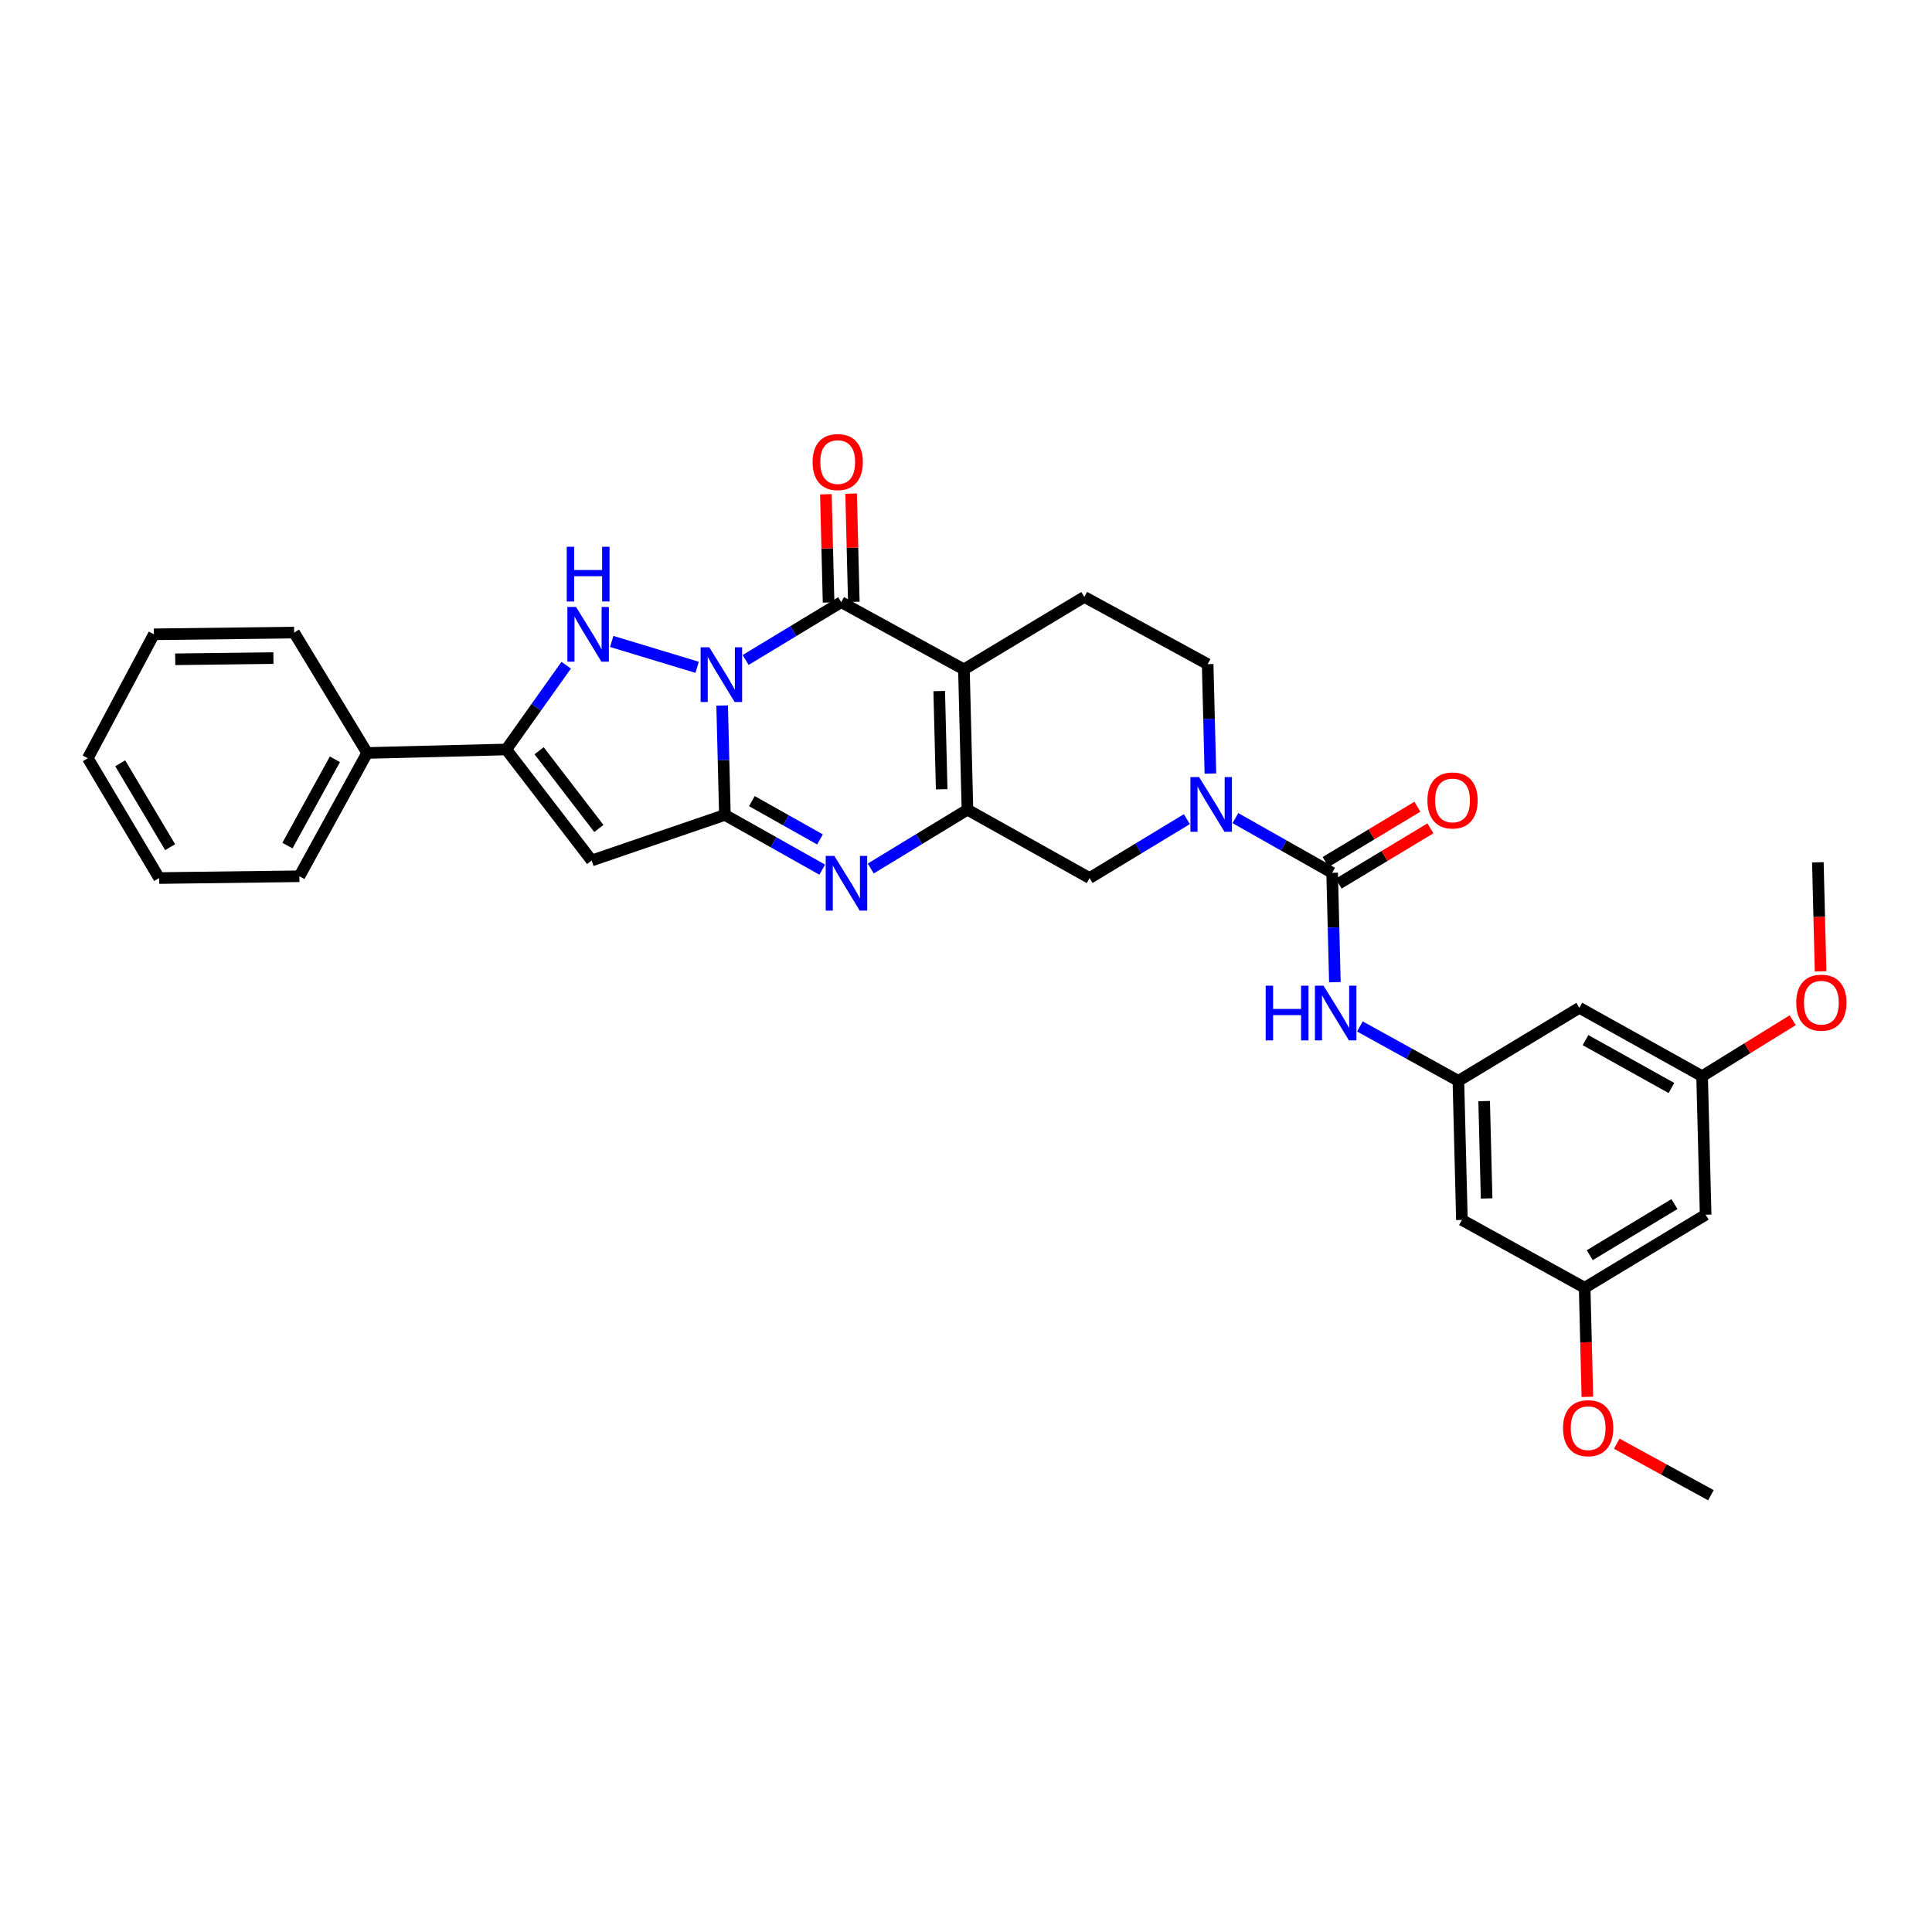 <?xml version='1.0' encoding='iso-8859-1'?>
<svg version='1.1' baseProfile='full'
              xmlns='http://www.w3.org/2000/svg'
                      xmlns:rdkit='http://www.rdkit.org/xml'
                      xmlns:xlink='http://www.w3.org/1999/xlink'
                  xml:space='preserve'
width='1000px' height='1000px' viewBox='0 0 1000 1000'>
<!-- END OF HEADER -->
<rect style='opacity:1.0;fill:#FFFFFF;stroke:none' width='1000' height='1000' x='0' y='0'> </rect>
<path class='bond-0' d='M 373.783,365.177 L 374.494,393.488' style='fill:none;fill-rule:evenodd;stroke:#0000FF;stroke-width:6px;stroke-linecap:butt;stroke-linejoin:miter;stroke-opacity:1' />
<path class='bond-0' d='M 374.494,393.488 L 375.204,421.8' style='fill:none;fill-rule:evenodd;stroke:#000000;stroke-width:6px;stroke-linecap:butt;stroke-linejoin:miter;stroke-opacity:1' />
<path class='bond-2' d='M 385.935,341.607 L 410.669,326.641' style='fill:none;fill-rule:evenodd;stroke:#0000FF;stroke-width:6px;stroke-linecap:butt;stroke-linejoin:miter;stroke-opacity:1' />
<path class='bond-2' d='M 410.669,326.641 L 435.403,311.675' style='fill:none;fill-rule:evenodd;stroke:#000000;stroke-width:6px;stroke-linecap:butt;stroke-linejoin:miter;stroke-opacity:1' />
<path class='bond-4' d='M 360.841,345.403 L 316.628,332.014' style='fill:none;fill-rule:evenodd;stroke:#0000FF;stroke-width:6px;stroke-linecap:butt;stroke-linejoin:miter;stroke-opacity:1' />
<path class='bond-5' d='M 375.204,421.8 L 400.393,435.965' style='fill:none;fill-rule:evenodd;stroke:#000000;stroke-width:6px;stroke-linecap:butt;stroke-linejoin:miter;stroke-opacity:1' />
<path class='bond-5' d='M 400.393,435.965 L 425.581,450.13' style='fill:none;fill-rule:evenodd;stroke:#0000FF;stroke-width:6px;stroke-linecap:butt;stroke-linejoin:miter;stroke-opacity:1' />
<path class='bond-5' d='M 389.166,414.659 L 406.798,424.575' style='fill:none;fill-rule:evenodd;stroke:#000000;stroke-width:6px;stroke-linecap:butt;stroke-linejoin:miter;stroke-opacity:1' />
<path class='bond-5' d='M 406.798,424.575 L 424.43,434.49' style='fill:none;fill-rule:evenodd;stroke:#0000FF;stroke-width:6px;stroke-linecap:butt;stroke-linejoin:miter;stroke-opacity:1' />
<path class='bond-6' d='M 375.204,421.8 L 306.229,445.395' style='fill:none;fill-rule:evenodd;stroke:#000000;stroke-width:6px;stroke-linecap:butt;stroke-linejoin:miter;stroke-opacity:1' />
<path class='bond-1' d='M 498.927,346.472 L 435.403,311.675' style='fill:none;fill-rule:evenodd;stroke:#000000;stroke-width:6px;stroke-linecap:butt;stroke-linejoin:miter;stroke-opacity:1' />
<path class='bond-3' d='M 498.927,346.472 L 500.749,419.092' style='fill:none;fill-rule:evenodd;stroke:#000000;stroke-width:6px;stroke-linecap:butt;stroke-linejoin:miter;stroke-opacity:1' />
<path class='bond-3' d='M 486.137,357.693 L 487.412,408.527' style='fill:none;fill-rule:evenodd;stroke:#000000;stroke-width:6px;stroke-linecap:butt;stroke-linejoin:miter;stroke-opacity:1' />
<path class='bond-12' d='M 498.927,346.472 L 561.246,308.967' style='fill:none;fill-rule:evenodd;stroke:#000000;stroke-width:6px;stroke-linecap:butt;stroke-linejoin:miter;stroke-opacity:1' />
<path class='bond-14' d='M 441.935,311.513 L 441.238,283.508' style='fill:none;fill-rule:evenodd;stroke:#000000;stroke-width:6px;stroke-linecap:butt;stroke-linejoin:miter;stroke-opacity:1' />
<path class='bond-14' d='M 441.238,283.508 L 440.54,255.504' style='fill:none;fill-rule:evenodd;stroke:#FF0000;stroke-width:6px;stroke-linecap:butt;stroke-linejoin:miter;stroke-opacity:1' />
<path class='bond-14' d='M 428.871,311.838 L 428.174,283.833' style='fill:none;fill-rule:evenodd;stroke:#000000;stroke-width:6px;stroke-linecap:butt;stroke-linejoin:miter;stroke-opacity:1' />
<path class='bond-14' d='M 428.174,283.833 L 427.476,255.829' style='fill:none;fill-rule:evenodd;stroke:#FF0000;stroke-width:6px;stroke-linecap:butt;stroke-linejoin:miter;stroke-opacity:1' />
<path class='bond-10' d='M 500.749,419.092 L 563.968,454.477' style='fill:none;fill-rule:evenodd;stroke:#000000;stroke-width:6px;stroke-linecap:butt;stroke-linejoin:miter;stroke-opacity:1' />
<path class='bond-33' d='M 500.749,419.092 L 475.724,434.315' style='fill:none;fill-rule:evenodd;stroke:#000000;stroke-width:6px;stroke-linecap:butt;stroke-linejoin:miter;stroke-opacity:1' />
<path class='bond-33' d='M 475.724,434.315 L 450.698,449.537' style='fill:none;fill-rule:evenodd;stroke:#0000FF;stroke-width:6px;stroke-linecap:butt;stroke-linejoin:miter;stroke-opacity:1' />
<path class='bond-7' d='M 293.054,344.303 L 277.557,366.114' style='fill:none;fill-rule:evenodd;stroke:#0000FF;stroke-width:6px;stroke-linecap:butt;stroke-linejoin:miter;stroke-opacity:1' />
<path class='bond-7' d='M 277.557,366.114 L 262.06,387.926' style='fill:none;fill-rule:evenodd;stroke:#000000;stroke-width:6px;stroke-linecap:butt;stroke-linejoin:miter;stroke-opacity:1' />
<path class='bond-32' d='M 306.229,445.395 L 262.06,387.926' style='fill:none;fill-rule:evenodd;stroke:#000000;stroke-width:6px;stroke-linecap:butt;stroke-linejoin:miter;stroke-opacity:1' />
<path class='bond-32' d='M 309.964,428.811 L 279.046,388.583' style='fill:none;fill-rule:evenodd;stroke:#000000;stroke-width:6px;stroke-linecap:butt;stroke-linejoin:miter;stroke-opacity:1' />
<path class='bond-19' d='M 262.06,387.926 L 190.056,389.733' style='fill:none;fill-rule:evenodd;stroke:#000000;stroke-width:6px;stroke-linecap:butt;stroke-linejoin:miter;stroke-opacity:1' />
<path class='bond-8' d='M 689.513,451.761 L 664.477,437.606' style='fill:none;fill-rule:evenodd;stroke:#000000;stroke-width:6px;stroke-linecap:butt;stroke-linejoin:miter;stroke-opacity:1' />
<path class='bond-8' d='M 664.477,437.606 L 639.442,423.451' style='fill:none;fill-rule:evenodd;stroke:#0000FF;stroke-width:6px;stroke-linecap:butt;stroke-linejoin:miter;stroke-opacity:1' />
<path class='bond-11' d='M 689.513,451.761 L 690.223,480.069' style='fill:none;fill-rule:evenodd;stroke:#000000;stroke-width:6px;stroke-linecap:butt;stroke-linejoin:miter;stroke-opacity:1' />
<path class='bond-11' d='M 690.223,480.069 L 690.934,508.377' style='fill:none;fill-rule:evenodd;stroke:#0000FF;stroke-width:6px;stroke-linecap:butt;stroke-linejoin:miter;stroke-opacity:1' />
<path class='bond-16' d='M 692.884,457.359 L 716.634,443.054' style='fill:none;fill-rule:evenodd;stroke:#000000;stroke-width:6px;stroke-linecap:butt;stroke-linejoin:miter;stroke-opacity:1' />
<path class='bond-16' d='M 716.634,443.054 L 740.384,428.75' style='fill:none;fill-rule:evenodd;stroke:#FF0000;stroke-width:6px;stroke-linecap:butt;stroke-linejoin:miter;stroke-opacity:1' />
<path class='bond-16' d='M 686.142,446.164 L 709.892,431.86' style='fill:none;fill-rule:evenodd;stroke:#000000;stroke-width:6px;stroke-linecap:butt;stroke-linejoin:miter;stroke-opacity:1' />
<path class='bond-16' d='M 709.892,431.86 L 733.642,417.556' style='fill:none;fill-rule:evenodd;stroke:#FF0000;stroke-width:6px;stroke-linecap:butt;stroke-linejoin:miter;stroke-opacity:1' />
<path class='bond-9' d='M 626.503,400.387 L 625.792,372.075' style='fill:none;fill-rule:evenodd;stroke:#0000FF;stroke-width:6px;stroke-linecap:butt;stroke-linejoin:miter;stroke-opacity:1' />
<path class='bond-9' d='M 625.792,372.075 L 625.081,343.764' style='fill:none;fill-rule:evenodd;stroke:#000000;stroke-width:6px;stroke-linecap:butt;stroke-linejoin:miter;stroke-opacity:1' />
<path class='bond-34' d='M 614.324,423.981 L 589.146,439.229' style='fill:none;fill-rule:evenodd;stroke:#0000FF;stroke-width:6px;stroke-linecap:butt;stroke-linejoin:miter;stroke-opacity:1' />
<path class='bond-34' d='M 589.146,439.229 L 563.968,454.477' style='fill:none;fill-rule:evenodd;stroke:#000000;stroke-width:6px;stroke-linecap:butt;stroke-linejoin:miter;stroke-opacity:1' />
<path class='bond-13' d='M 703.889,531.291 L 729.374,545.376' style='fill:none;fill-rule:evenodd;stroke:#0000FF;stroke-width:6px;stroke-linecap:butt;stroke-linejoin:miter;stroke-opacity:1' />
<path class='bond-13' d='M 729.374,545.376 L 754.859,559.461' style='fill:none;fill-rule:evenodd;stroke:#000000;stroke-width:6px;stroke-linecap:butt;stroke-linejoin:miter;stroke-opacity:1' />
<path class='bond-15' d='M 561.246,308.967 L 625.081,343.764' style='fill:none;fill-rule:evenodd;stroke:#000000;stroke-width:6px;stroke-linecap:butt;stroke-linejoin:miter;stroke-opacity:1' />
<path class='bond-17' d='M 754.859,559.461 L 756.681,631.436' style='fill:none;fill-rule:evenodd;stroke:#000000;stroke-width:6px;stroke-linecap:butt;stroke-linejoin:miter;stroke-opacity:1' />
<path class='bond-17' d='M 768.196,569.927 L 769.471,620.309' style='fill:none;fill-rule:evenodd;stroke:#000000;stroke-width:6px;stroke-linecap:butt;stroke-linejoin:miter;stroke-opacity:1' />
<path class='bond-18' d='M 754.859,559.461 L 817.489,521.638' style='fill:none;fill-rule:evenodd;stroke:#000000;stroke-width:6px;stroke-linecap:butt;stroke-linejoin:miter;stroke-opacity:1' />
<path class='bond-21' d='M 756.681,631.436 L 820.212,666.544' style='fill:none;fill-rule:evenodd;stroke:#000000;stroke-width:6px;stroke-linecap:butt;stroke-linejoin:miter;stroke-opacity:1' />
<path class='bond-20' d='M 817.489,521.638 L 881.013,557.037' style='fill:none;fill-rule:evenodd;stroke:#000000;stroke-width:6px;stroke-linecap:butt;stroke-linejoin:miter;stroke-opacity:1' />
<path class='bond-20' d='M 820.657,538.362 L 865.124,563.142' style='fill:none;fill-rule:evenodd;stroke:#000000;stroke-width:6px;stroke-linecap:butt;stroke-linejoin:miter;stroke-opacity:1' />
<path class='bond-25' d='M 190.056,389.733 L 154.962,453.555' style='fill:none;fill-rule:evenodd;stroke:#000000;stroke-width:6px;stroke-linecap:butt;stroke-linejoin:miter;stroke-opacity:1' />
<path class='bond-25' d='M 173.342,393.01 L 148.776,437.685' style='fill:none;fill-rule:evenodd;stroke:#000000;stroke-width:6px;stroke-linecap:butt;stroke-linejoin:miter;stroke-opacity:1' />
<path class='bond-26' d='M 190.056,389.733 L 152.247,327.429' style='fill:none;fill-rule:evenodd;stroke:#000000;stroke-width:6px;stroke-linecap:butt;stroke-linejoin:miter;stroke-opacity:1' />
<path class='bond-22' d='M 881.013,557.037 L 882.835,628.735' style='fill:none;fill-rule:evenodd;stroke:#000000;stroke-width:6px;stroke-linecap:butt;stroke-linejoin:miter;stroke-opacity:1' />
<path class='bond-23' d='M 881.013,557.037 L 904.464,542.545' style='fill:none;fill-rule:evenodd;stroke:#000000;stroke-width:6px;stroke-linecap:butt;stroke-linejoin:miter;stroke-opacity:1' />
<path class='bond-23' d='M 904.464,542.545 L 927.916,528.054' style='fill:none;fill-rule:evenodd;stroke:#FF0000;stroke-width:6px;stroke-linecap:butt;stroke-linejoin:miter;stroke-opacity:1' />
<path class='bond-24' d='M 820.212,666.544 L 820.915,694.776' style='fill:none;fill-rule:evenodd;stroke:#000000;stroke-width:6px;stroke-linecap:butt;stroke-linejoin:miter;stroke-opacity:1' />
<path class='bond-24' d='M 820.915,694.776 L 821.618,723.007' style='fill:none;fill-rule:evenodd;stroke:#FF0000;stroke-width:6px;stroke-linecap:butt;stroke-linejoin:miter;stroke-opacity:1' />
<path class='bond-36' d='M 820.212,666.544 L 882.835,628.735' style='fill:none;fill-rule:evenodd;stroke:#000000;stroke-width:6px;stroke-linecap:butt;stroke-linejoin:miter;stroke-opacity:1' />
<path class='bond-36' d='M 822.851,649.686 L 866.688,623.219' style='fill:none;fill-rule:evenodd;stroke:#000000;stroke-width:6px;stroke-linecap:butt;stroke-linejoin:miter;stroke-opacity:1' />
<path class='bond-27' d='M 942.327,502.766 L 941.624,474.545' style='fill:none;fill-rule:evenodd;stroke:#FF0000;stroke-width:6px;stroke-linecap:butt;stroke-linejoin:miter;stroke-opacity:1' />
<path class='bond-27' d='M 941.624,474.545 L 940.922,446.324' style='fill:none;fill-rule:evenodd;stroke:#000000;stroke-width:6px;stroke-linecap:butt;stroke-linejoin:miter;stroke-opacity:1' />
<path class='bond-28' d='M 836.83,747.251 L 861.194,760.588' style='fill:none;fill-rule:evenodd;stroke:#FF0000;stroke-width:6px;stroke-linecap:butt;stroke-linejoin:miter;stroke-opacity:1' />
<path class='bond-28' d='M 861.194,760.588 L 885.558,773.925' style='fill:none;fill-rule:evenodd;stroke:#000000;stroke-width:6px;stroke-linecap:butt;stroke-linejoin:miter;stroke-opacity:1' />
<path class='bond-30' d='M 154.962,453.555 L 82.371,454.477' style='fill:none;fill-rule:evenodd;stroke:#000000;stroke-width:6px;stroke-linecap:butt;stroke-linejoin:miter;stroke-opacity:1' />
<path class='bond-29' d='M 152.247,327.429 L 79.648,328.315' style='fill:none;fill-rule:evenodd;stroke:#000000;stroke-width:6px;stroke-linecap:butt;stroke-linejoin:miter;stroke-opacity:1' />
<path class='bond-29' d='M 141.517,340.629 L 90.698,341.249' style='fill:none;fill-rule:evenodd;stroke:#000000;stroke-width:6px;stroke-linecap:butt;stroke-linejoin:miter;stroke-opacity:1' />
<path class='bond-31' d='M 79.648,328.315 L 45.455,392.456' style='fill:none;fill-rule:evenodd;stroke:#000000;stroke-width:6px;stroke-linecap:butt;stroke-linejoin:miter;stroke-opacity:1' />
<path class='bond-35' d='M 82.371,454.477 L 45.455,392.456' style='fill:none;fill-rule:evenodd;stroke:#000000;stroke-width:6px;stroke-linecap:butt;stroke-linejoin:miter;stroke-opacity:1' />
<path class='bond-35' d='M 88.062,438.49 L 62.221,395.075' style='fill:none;fill-rule:evenodd;stroke:#000000;stroke-width:6px;stroke-linecap:butt;stroke-linejoin:miter;stroke-opacity:1' />
<path  class='atom-0' d='M 367.122 335.041
L 376.402 350.041
Q 377.322 351.521, 378.802 354.201
Q 380.282 356.881, 380.362 357.041
L 380.362 335.041
L 384.122 335.041
L 384.122 363.361
L 380.242 363.361
L 370.282 346.961
Q 369.122 345.041, 367.882 342.841
Q 366.682 340.641, 366.322 339.961
L 366.322 363.361
L 362.642 363.361
L 362.642 335.041
L 367.122 335.041
' fill='#0000FF'/>
<path  class='atom-5' d='M 298.154 314.155
L 307.434 329.155
Q 308.354 330.635, 309.834 333.315
Q 311.314 335.995, 311.394 336.155
L 311.394 314.155
L 315.154 314.155
L 315.154 342.475
L 311.274 342.475
L 301.314 326.075
Q 300.154 324.155, 298.914 321.955
Q 297.714 319.755, 297.354 319.075
L 297.354 342.475
L 293.674 342.475
L 293.674 314.155
L 298.154 314.155
' fill='#0000FF'/>
<path  class='atom-5' d='M 293.334 283.003
L 297.174 283.003
L 297.174 295.043
L 311.654 295.043
L 311.654 283.003
L 315.494 283.003
L 315.494 311.323
L 311.654 311.323
L 311.654 298.243
L 297.174 298.243
L 297.174 311.323
L 293.334 311.323
L 293.334 283.003
' fill='#0000FF'/>
<path  class='atom-6' d='M 431.866 443.025
L 441.146 458.025
Q 442.066 459.505, 443.546 462.185
Q 445.026 464.865, 445.106 465.025
L 445.106 443.025
L 448.866 443.025
L 448.866 471.345
L 444.986 471.345
L 435.026 454.945
Q 433.866 453.025, 432.626 450.825
Q 431.426 448.625, 431.066 447.945
L 431.066 471.345
L 427.386 471.345
L 427.386 443.025
L 431.866 443.025
' fill='#0000FF'/>
<path  class='atom-10' d='M 620.644 402.202
L 629.924 417.202
Q 630.844 418.682, 632.324 421.362
Q 633.804 424.042, 633.884 424.202
L 633.884 402.202
L 637.644 402.202
L 637.644 430.522
L 633.764 430.522
L 623.804 414.122
Q 622.644 412.202, 621.404 410.002
Q 620.204 407.802, 619.844 407.122
L 619.844 430.522
L 616.164 430.522
L 616.164 402.202
L 620.644 402.202
' fill='#0000FF'/>
<path  class='atom-12' d='M 655.115 510.193
L 658.955 510.193
L 658.955 522.233
L 673.435 522.233
L 673.435 510.193
L 677.275 510.193
L 677.275 538.513
L 673.435 538.513
L 673.435 525.433
L 658.955 525.433
L 658.955 538.513
L 655.115 538.513
L 655.115 510.193
' fill='#0000FF'/>
<path  class='atom-12' d='M 685.075 510.193
L 694.355 525.193
Q 695.275 526.673, 696.755 529.353
Q 698.235 532.033, 698.315 532.193
L 698.315 510.193
L 702.075 510.193
L 702.075 538.513
L 698.195 538.513
L 688.235 522.113
Q 687.075 520.193, 685.835 517.993
Q 684.635 515.793, 684.275 515.113
L 684.275 538.513
L 680.595 538.513
L 680.595 510.193
L 685.075 510.193
' fill='#0000FF'/>
<path  class='atom-15' d='M 420.596 239.171
Q 420.596 232.371, 423.956 228.571
Q 427.316 224.771, 433.596 224.771
Q 439.876 224.771, 443.236 228.571
Q 446.596 232.371, 446.596 239.171
Q 446.596 246.051, 443.196 249.971
Q 439.796 253.851, 433.596 253.851
Q 427.356 253.851, 423.956 249.971
Q 420.596 246.091, 420.596 239.171
M 433.596 250.651
Q 437.916 250.651, 440.236 247.771
Q 442.596 244.851, 442.596 239.171
Q 442.596 233.611, 440.236 230.811
Q 437.916 227.971, 433.596 227.971
Q 429.276 227.971, 426.916 230.771
Q 424.596 233.571, 424.596 239.171
Q 424.596 244.891, 426.916 247.771
Q 429.276 250.651, 433.596 250.651
' fill='#FF0000'/>
<path  class='atom-17' d='M 738.831 414.308
Q 738.831 407.508, 742.191 403.708
Q 745.551 399.908, 751.831 399.908
Q 758.111 399.908, 761.471 403.708
Q 764.831 407.508, 764.831 414.308
Q 764.831 421.188, 761.431 425.108
Q 758.031 428.988, 751.831 428.988
Q 745.591 428.988, 742.191 425.108
Q 738.831 421.228, 738.831 414.308
M 751.831 425.788
Q 756.151 425.788, 758.471 422.908
Q 760.831 419.988, 760.831 414.308
Q 760.831 408.748, 758.471 405.948
Q 756.151 403.108, 751.831 403.108
Q 747.511 403.108, 745.151 405.908
Q 742.831 408.708, 742.831 414.308
Q 742.831 420.028, 745.151 422.908
Q 747.511 425.788, 751.831 425.788
' fill='#FF0000'/>
<path  class='atom-24' d='M 929.729 518.981
Q 929.729 512.181, 933.089 508.381
Q 936.449 504.581, 942.729 504.581
Q 949.009 504.581, 952.369 508.381
Q 955.729 512.181, 955.729 518.981
Q 955.729 525.861, 952.329 529.781
Q 948.929 533.661, 942.729 533.661
Q 936.489 533.661, 933.089 529.781
Q 929.729 525.901, 929.729 518.981
M 942.729 530.461
Q 947.049 530.461, 949.369 527.581
Q 951.729 524.661, 951.729 518.981
Q 951.729 513.421, 949.369 510.621
Q 947.049 507.781, 942.729 507.781
Q 938.409 507.781, 936.049 510.581
Q 933.729 513.381, 933.729 518.981
Q 933.729 524.701, 936.049 527.581
Q 938.409 530.461, 942.729 530.461
' fill='#FF0000'/>
<path  class='atom-25' d='M 809.02 739.223
Q 809.02 732.423, 812.38 728.623
Q 815.74 724.823, 822.02 724.823
Q 828.3 724.823, 831.66 728.623
Q 835.02 732.423, 835.02 739.223
Q 835.02 746.103, 831.62 750.023
Q 828.22 753.903, 822.02 753.903
Q 815.78 753.903, 812.38 750.023
Q 809.02 746.143, 809.02 739.223
M 822.02 750.703
Q 826.34 750.703, 828.66 747.823
Q 831.02 744.903, 831.02 739.223
Q 831.02 733.663, 828.66 730.863
Q 826.34 728.023, 822.02 728.023
Q 817.7 728.023, 815.34 730.823
Q 813.02 733.623, 813.02 739.223
Q 813.02 744.943, 815.34 747.823
Q 817.7 750.703, 822.02 750.703
' fill='#FF0000'/>
</svg>
